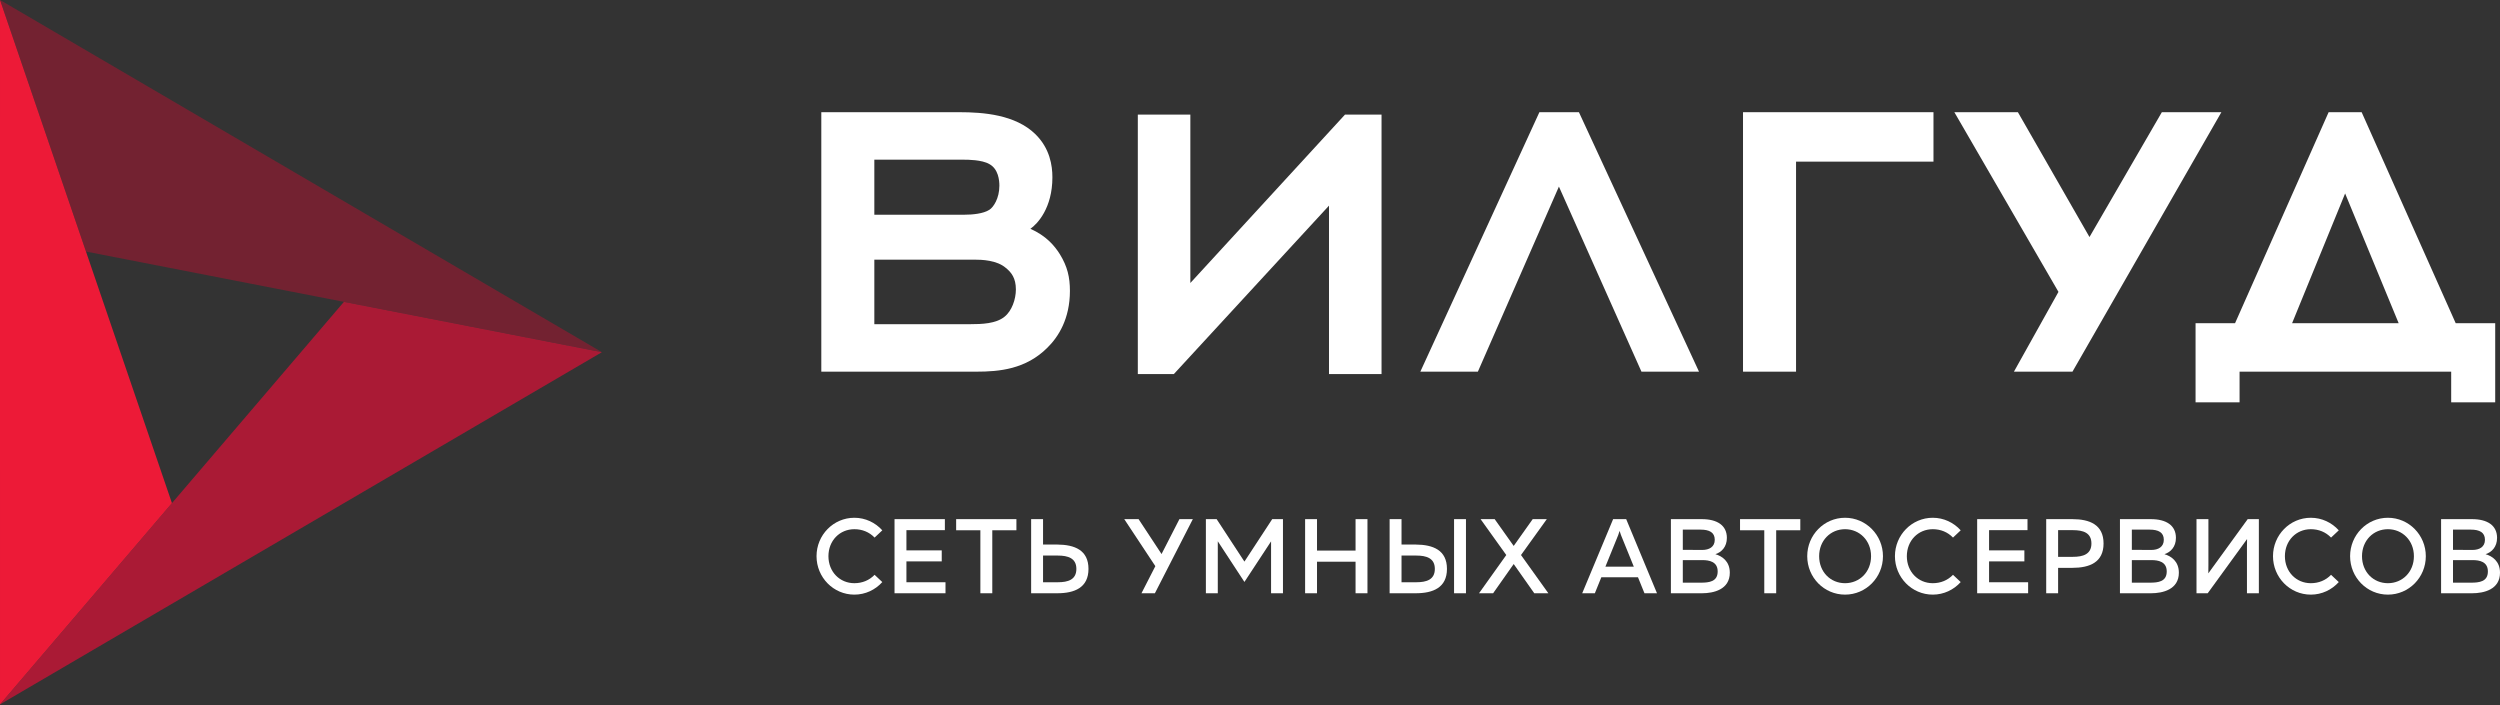 <?xml version="1.0" encoding="UTF-8"?> <svg xmlns="http://www.w3.org/2000/svg" width="4042" height="1140" viewBox="0 0 4042 1140" fill="none"><rect x="0" y="0" width="4042" height="1140" fill="#333333" stroke="none"/> <path d="M648.778 379.628L0.101 0L139.088 406.726L556.12 488.065L973.154 569.451V569.42L648.778 379.628Z" fill="#732231"></path> <path d="M556.043 488.061L278.013 813.461L0.025 1138.85L324.372 949.056L973.076 569.444L556.043 488.061Z" fill="#AA1A35"></path> <path d="M0 379.628L0.015 1138.85L278.001 813.468L139.001 406.726L0.015 0L0 379.628Z" fill="#ED1A37"></path> <path d="M1623.89 512.262C1636.01 502.759 1642.48 483.729 1642.48 467.937C1642.48 449.733 1635.2 440.38 1626.31 433.232C1611.76 420.578 1587.49 419.793 1575.36 419.793H1413.62V524.131H1568.89C1587.49 524.131 1610.14 523.331 1623.89 512.262ZM1599.59 339.208C1606.06 335.241 1615.8 320.856 1615.8 300.269C1615.8 291.569 1614.18 273.215 1599.59 265.297C1587.49 258.194 1564.03 258.194 1559.18 258.194H1413.62V347.157H1559.18C1572.1 347.157 1589.91 345.543 1599.59 339.208ZM1674.02 216.962C1697.49 239.961 1701.52 267.665 1701.52 286.654C1701.52 336.513 1677.27 362.016 1665.94 369.933C1691.03 381.033 1704.75 396.869 1713.64 411.09C1725.8 430.892 1729.85 448.148 1729.85 470.318C1729.85 515.413 1711.22 544.716 1693.42 562.15C1658.66 596.946 1615.8 600.913 1578.6 600.913H1327.89V181.398H1551.09C1589.91 181.398 1641.69 185.35 1674.02 216.962Z" fill="white"></path> <path d="M1897.87 604.788H1839.63V185.273H1924.56V457.544L2174.6 185.273H2233.68V604.788H2148.73V332.471L1897.87 604.788Z" fill="white"></path> <path d="M2520.45 301.692L2389.42 600.913H2296.4L2488.9 181.398H2552.81L2746.95 600.913H2653.91L2520.45 301.692Z" fill="white"></path> <path d="M2903.84 600.913H2818.1V181.398H3126.05V261.333H2903.84V600.913Z" fill="white"></path> <path d="M3256.12 600.907L3328.12 471.913L3159.78 181.363H3262.52L3378.28 383.231L3495.29 181.363H3591.55L3350.77 600.907H3256.12Z" fill="white"></path> <path d="M3791.6 312.791L3705.87 522.517H3878.14L3791.6 312.791ZM3963.08 600.913H3620.93V650.506H3549.78V522.517H3613.65L3764.92 181.398H3818.32L3970.36 522.517H4034.25V650.506H3963.08V600.913Z" fill="white"></path> <path d="M2941.18 899.253C2941.18 924.768 2959.6 942.912 2983.07 942.912C3006.55 942.912 3025.13 924.768 3025.13 899.253C3025.13 873.929 3006.55 855.609 2983.07 855.609C2959.6 855.609 2941.18 873.929 2941.18 899.253ZM3044.38 899.253C3044.38 933.722 3016.89 961.396 2983.07 961.396C2949.23 961.396 2921.93 933.722 2921.93 899.253C2921.93 864.975 2949.23 837.123 2983.07 837.123C3016.89 837.123 3044.38 864.975 3044.38 899.253Z" fill="white"></path> <path d="M3818.89 899.253C3818.89 924.768 3837.28 942.912 3860.76 942.912C3884.23 942.912 3902.81 924.768 3902.81 899.253C3902.81 873.929 3884.23 855.609 3860.76 855.609C3837.28 855.609 3818.89 873.929 3818.89 899.253ZM3922.06 899.253C3922.06 933.722 3894.6 961.396 3860.76 961.396C3826.94 961.396 3799.64 933.722 3799.64 899.253C3799.64 864.975 3826.94 837.123 3860.76 837.123C3894.6 837.123 3922.06 864.975 3922.06 899.253Z" fill="white"></path> <path d="M1527.66 839.348V857.152H1465.51V889.844H1522.59V907.649H1465.51V941.378H1528.68V959.182H1446.27V839.348H1527.66Z" fill="white"></path> <path d="M1643.34 839.348V857.329H1604.33V959.182H1585.07V857.329H1545.9V839.348H1643.34Z" fill="white"></path> <path d="M1686.4 941.378H1710.37C1726.77 941.378 1740.28 937.263 1740.28 919.798C1740.28 902.351 1726.59 898.236 1710.37 898.236H1686.4V941.378ZM1667.14 959.182V839.348H1686.4V880.432H1709.36C1737.4 880.611 1759.86 889.342 1759.86 919.798C1759.86 950.093 1737.4 959.182 1709.36 959.182H1667.14Z" fill="white"></path> <path d="M2074.3 839.348V959.182H2055.06V875.297L2017.74 932.128L2011.98 940.904L2006.24 932.128L1968.92 875.133V959.182H1949.67V839.348H1967.07L2011.98 907.989L2056.91 839.348H2074.3Z" fill="white"></path> <path d="M2210.92 839.348V959.182H2191.66V908.167H2129.34V959.182H2110.1V839.348H2129.34V890.184H2191.66V839.348H2210.92Z" fill="white"></path> <path d="M2350.92 959.182V839.348H2370.18V959.182H2350.92ZM2265.99 941.378H2289.96C2306.34 941.378 2319.85 937.263 2319.85 919.798C2319.85 902.351 2306.17 898.236 2289.96 898.236H2265.99V941.378ZM2246.73 959.182V839.348H2265.99V880.432H2288.94C2316.97 880.611 2339.44 889.342 2339.44 919.798C2339.44 950.093 2316.97 959.182 2288.94 959.182H2246.73Z" fill="white"></path> <path d="M2391.27 959.182L2435.35 897.379L2393.81 839.348H2416.6L2447.34 882.668L2478.07 839.348H2500.88L2459.16 897.379L2503.4 959.182H2480.61L2447.34 911.927L2414.07 959.182H2391.27Z" fill="white"></path> <path d="M2595.61 916.202H2641.55L2620.77 865.026C2620.1 863.145 2619.42 861.267 2618.57 858.352C2617.74 861.267 2617.07 863.145 2616.37 865.026L2595.61 916.202ZM2558.11 959.182L2608.1 839.348H2629.22L2679.02 959.182H2658.76L2648.29 933.325H2589.02L2578.55 959.182H2558.11Z" fill="white"></path> <path d="M2752.65 905.592H2720.76V942.059H2749.96C2763.12 942.059 2777.14 940.52 2777.14 923.912C2777.14 907.989 2763.3 905.592 2752.65 905.592ZM2749.44 856.295H2720.76V888.987L2752.16 889.163C2763.3 889.163 2772.42 884.37 2772.42 872.737C2772.42 860.749 2763.64 856.295 2749.44 856.295ZM2751.49 839.348C2776.15 839.348 2792.01 849.279 2792.01 869.659C2792.01 884.207 2783.41 892.759 2773.43 896.016C2784.08 899.094 2796.75 907.307 2796.75 925.972C2796.75 953.187 2770.56 959.182 2751.82 959.182H2701.51V839.348H2751.49Z" fill="white"></path> <path d="M2910.73 839.348V857.329H2871.74V959.182H2852.49V857.329H2813.28V839.348H2910.73Z" fill="white"></path> <path d="M3278.06 839.348V857.152H3215.93V889.844H3273.01V907.649H3215.93V941.378H3279.07V959.182H3196.68V839.348H3278.06Z" fill="white"></path> <path d="M3351.54 857.152H3327.55V900.294H3351.54C3367.74 900.294 3381.42 896.179 3381.42 878.714C3381.42 861.267 3367.92 857.152 3351.54 857.152ZM3350.53 839.348C3378.54 839.348 3401.03 848.258 3401.03 878.714C3401.03 909.188 3378.54 918.098 3350.53 918.098H3327.55V959.182H3308.3V839.348H3350.53Z" fill="white"></path> <path d="M3478.69 905.592H3446.76V942.059H3475.99C3489.15 942.059 3503.17 940.52 3503.17 923.912C3503.17 907.989 3489.33 905.592 3478.69 905.592ZM3475.47 856.295H3446.76V888.987L3478.19 889.163C3489.33 889.163 3498.45 884.37 3498.45 872.737C3498.45 860.749 3489.67 856.295 3475.47 856.295ZM3477.52 839.348C3502.16 839.348 3518.04 849.279 3518.04 869.659C3518.04 884.207 3509.41 892.759 3499.47 896.016C3510.09 899.094 3522.78 907.307 3522.78 925.972C3522.78 953.187 3496.59 959.182 3477.86 959.182H3427.54V839.348H3477.52Z" fill="white"></path> <path d="M3632.88 959.182V884.546C3632.88 880.268 3632.88 875.636 3633.06 871.537L3569.4 959.182H3551.31V839.348H3570.56V913.821C3570.56 918.259 3570.56 922.892 3570.41 926.993L3634.07 839.348H3652.13V959.182H3632.88Z" fill="white"></path> <path d="M3997.93 905.592H3966.01V942.059H3995.21C4008.39 942.059 4022.41 940.52 4022.41 923.912C4022.41 907.989 4008.58 905.592 3997.93 905.592ZM3994.71 856.295H3966.01V888.987L3997.41 889.163C4008.58 889.163 4017.67 884.37 4017.67 872.737C4017.67 860.749 4008.91 856.295 3994.71 856.295ZM3996.74 839.348C4021.4 839.348 4037.26 849.279 4037.26 869.659C4037.26 884.207 4028.66 892.759 4018.71 896.016C4029.33 899.094 4042 907.307 4042 925.972C4042 953.187 4015.83 959.182 3997.07 959.182H3946.75V839.348H3996.74Z" fill="white"></path> <path d="M1906.87 839.348L1877.99 895.765L1840.85 839.348H1817.7L1867.96 915.36L1845.53 959.182H1867.23L1928.57 839.348H1906.87Z" fill="white"></path> <path d="M3124.88 942.912C3101.38 942.912 3082.98 924.59 3082.98 899.253C3082.98 873.929 3101.38 855.609 3124.88 855.609C3137.65 855.609 3148.95 860.226 3157.61 869.165L3170.07 857.428C3158.87 844.981 3142.78 837.123 3124.88 837.123C3091.04 837.123 3063.73 864.975 3063.73 899.253C3063.73 933.544 3091.04 961.396 3124.88 961.396C3142.78 961.396 3158.87 953.538 3170.07 941.091L3157.61 929.354C3148.95 938.295 3137.65 942.912 3124.88 942.912Z" fill="white"></path> <path d="M1381.31 942.912C1357.83 942.912 1339.41 924.59 1339.41 899.253C1339.41 873.929 1357.83 855.609 1381.31 855.609C1394.08 855.609 1405.4 860.226 1414.04 869.165L1426.51 857.428C1415.3 844.981 1399.22 837.123 1381.31 837.123C1347.48 837.123 1320.17 864.975 1320.17 899.253C1320.17 933.544 1347.48 961.396 1381.31 961.396C1399.22 961.396 1415.3 953.538 1426.51 941.091L1414.04 929.354C1405.4 938.295 1394.08 942.912 1381.31 942.912Z" fill="white"></path> <path d="M3736.1 942.912C3712.65 942.912 3694.23 924.59 3694.23 899.253C3694.23 873.929 3712.65 855.609 3736.1 855.609C3748.9 855.609 3760.2 860.226 3768.85 869.165L3781.34 857.428C3770.12 844.981 3754.03 837.123 3736.1 837.123C3702.29 837.123 3674.98 864.975 3674.98 899.253C3674.98 933.544 3702.29 961.396 3736.1 961.396C3754.03 961.396 3770.12 953.538 3781.34 941.091L3768.85 929.354C3760.2 938.295 3748.9 942.912 3736.1 942.912Z" fill="white"></path> </svg> 